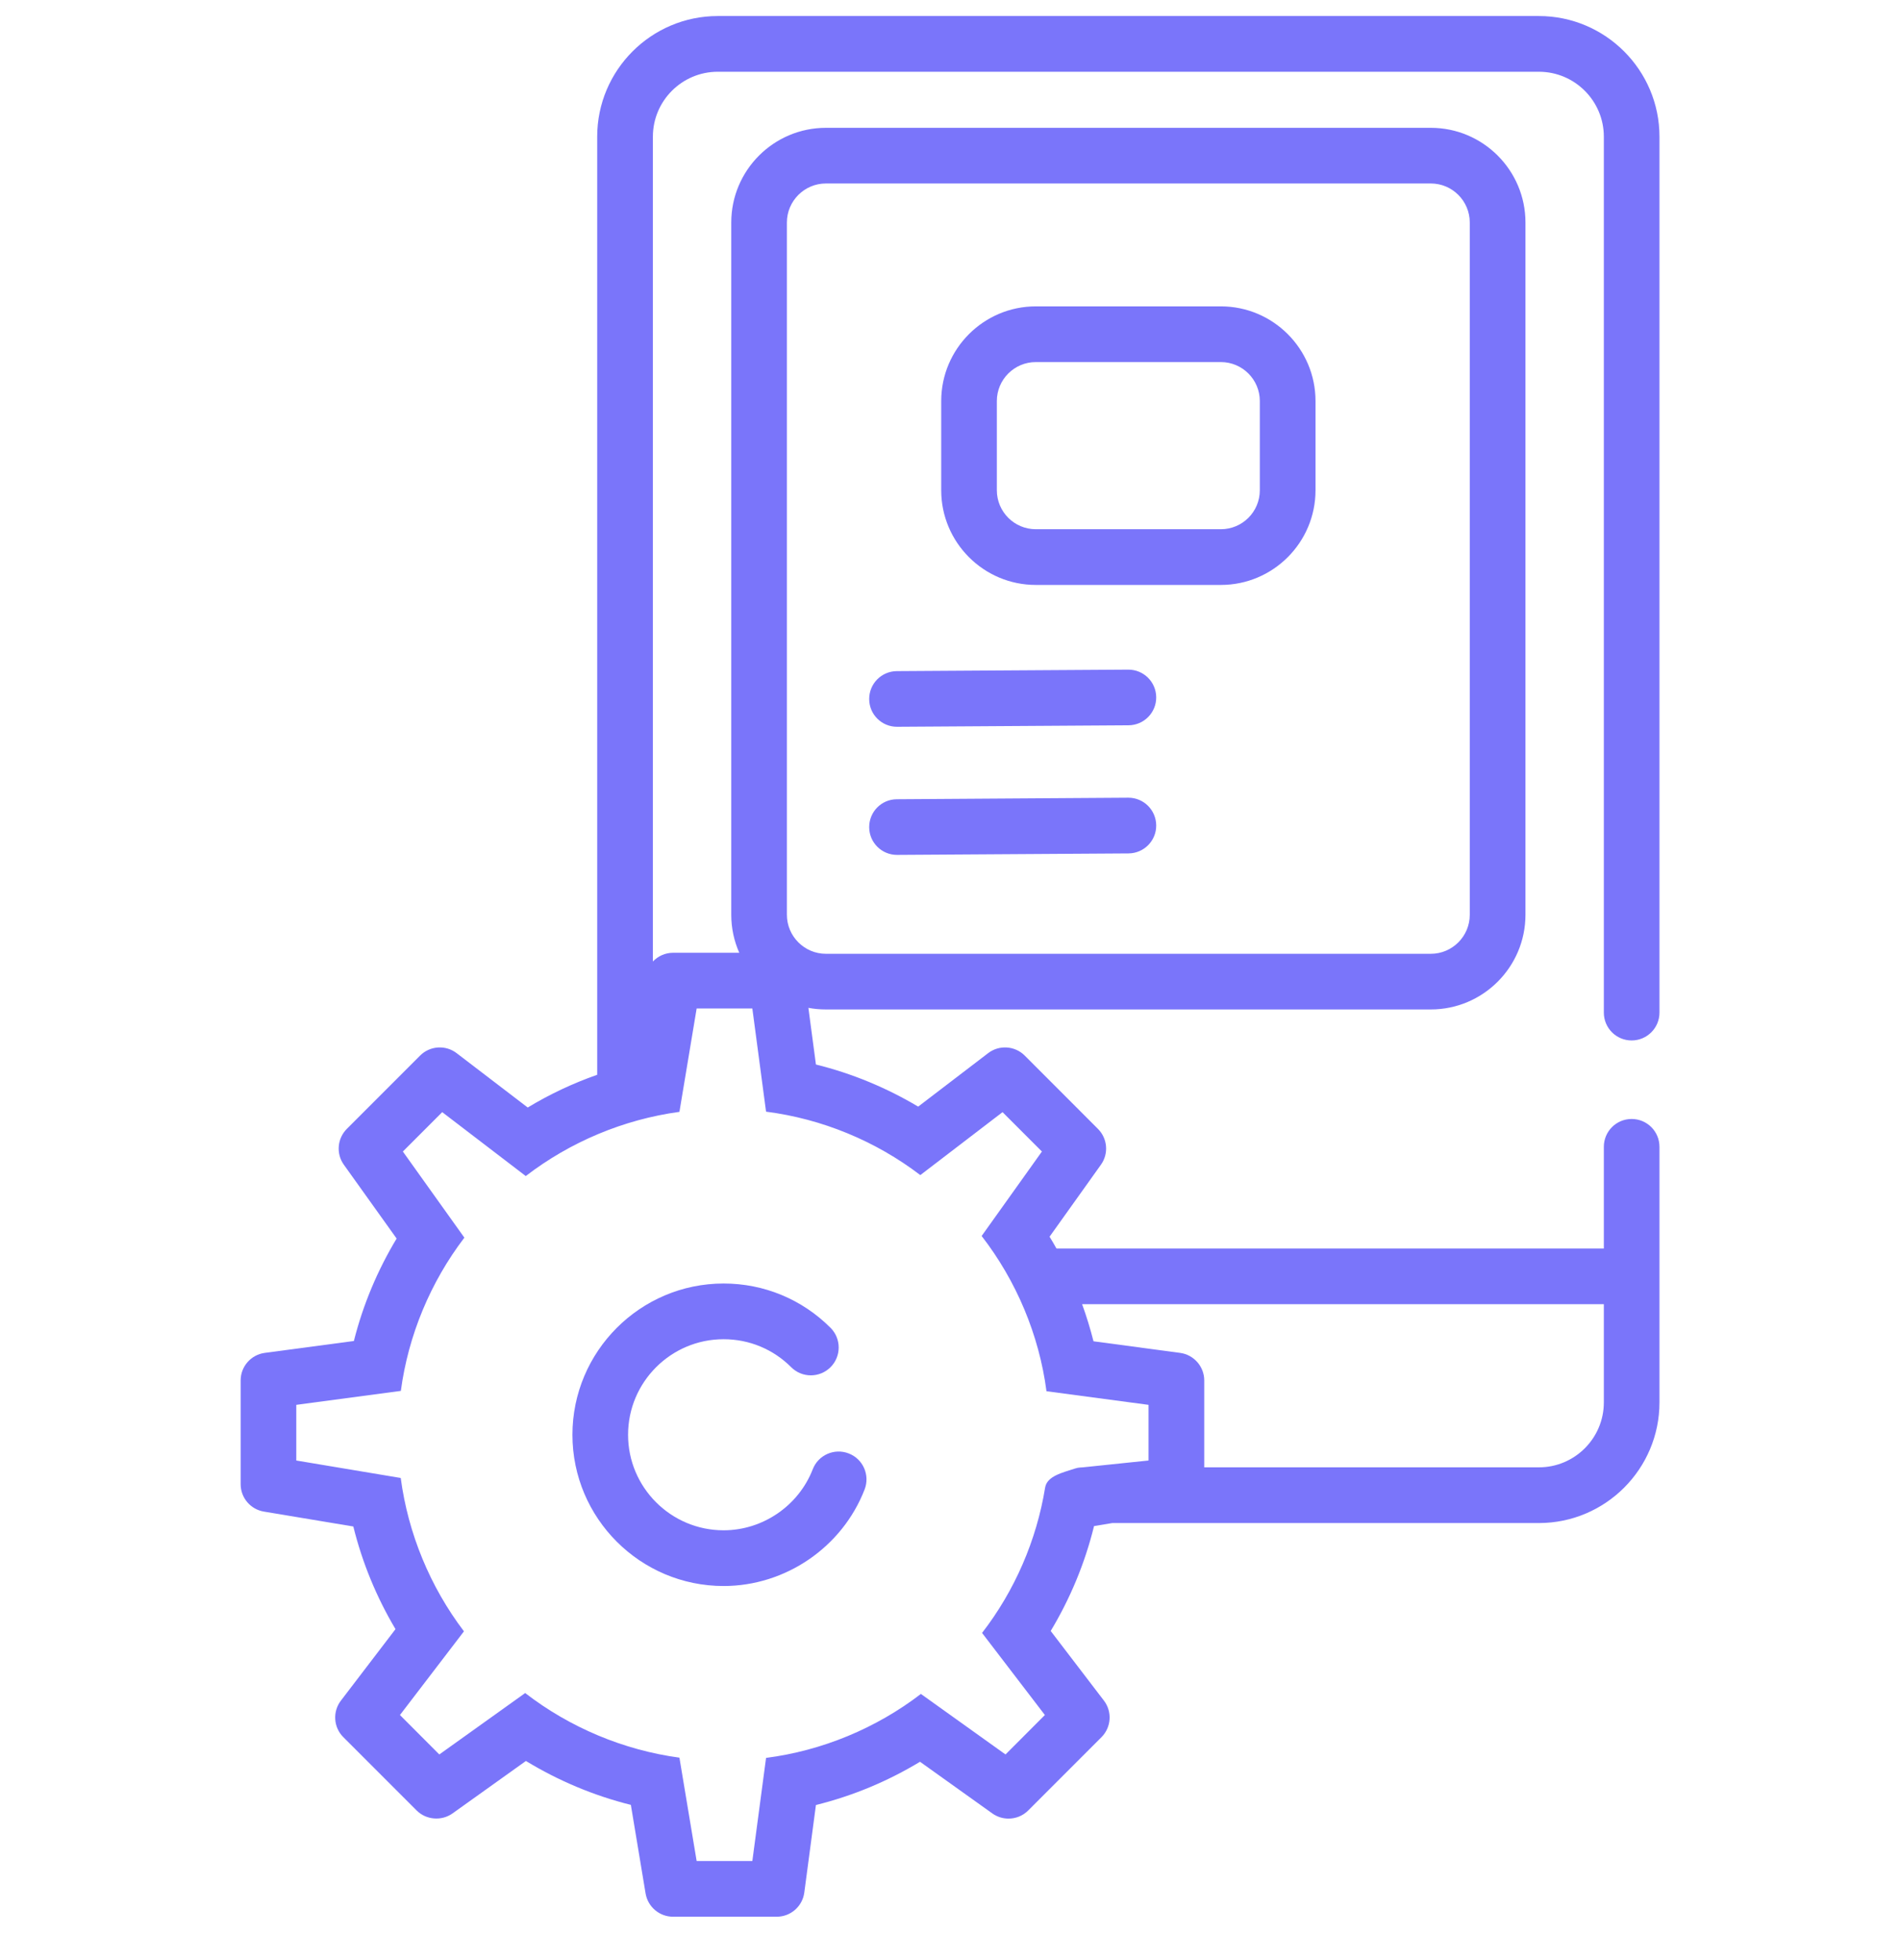 <svg xmlns="http://www.w3.org/2000/svg" width="32" height="33" viewBox="0 0 32 33" fill="none"><g clip-path="url(#clip0_1200_4095)"><path d="M27.48 17.517C27.739 17.517 27.949 17.307 27.949 17.048V2.301C27.949 1.181 27.038 0.27 25.918 0.27H12.089C10.969 0.27 10.058 1.181 10.058 2.301V18.095C9.647 18.239 9.255 18.424 8.888 18.646L7.691 17.731C7.505 17.588 7.241 17.606 7.076 17.771L5.841 19.006C5.68 19.168 5.658 19.423 5.791 19.609L6.68 20.852C6.36 21.383 6.115 21.962 5.96 22.577L4.46 22.777C4.226 22.808 4.053 23.007 4.053 23.241V24.987C4.053 25.216 4.218 25.411 4.444 25.449L5.951 25.7V25.701C6.103 26.316 6.345 26.897 6.661 27.428L5.742 28.631C5.599 28.817 5.616 29.081 5.783 29.247L7.017 30.481C7.177 30.641 7.436 30.662 7.621 30.531L8.857 29.648H8.858C9.4 29.977 9.993 30.229 10.625 30.387L10.873 31.878C10.911 32.104 11.107 32.27 11.336 32.27H13.081C13.316 32.27 13.515 32.096 13.546 31.863L13.742 30.389C14.368 30.234 14.957 29.986 15.495 29.661L16.713 30.531C16.795 30.589 16.89 30.618 16.985 30.618C17.106 30.618 17.227 30.572 17.317 30.481L18.551 29.247C18.717 29.081 18.735 28.817 18.592 28.631L17.696 27.459C18.022 26.917 18.271 26.323 18.426 25.693L18.733 25.642H25.918C27.038 25.642 27.949 24.731 27.949 23.611V19.308C27.949 19.049 27.74 18.839 27.48 18.839C27.221 18.839 27.012 19.049 27.012 19.308V21.02H17.793C17.756 20.953 17.717 20.886 17.677 20.821L18.542 19.609C18.675 19.423 18.654 19.168 18.492 19.006L17.258 17.771C17.092 17.606 16.828 17.588 16.642 17.731L15.464 18.631C14.935 18.316 14.356 18.074 13.742 17.922L13.615 16.968C13.71 16.986 13.809 16.995 13.91 16.995H24.098C24.977 16.995 25.692 16.28 25.692 15.401V3.746C25.692 2.867 24.977 2.152 24.098 2.152H13.91C13.031 2.152 12.316 2.867 12.316 3.746V15.401C12.316 15.629 12.364 15.845 12.451 16.041H11.336C11.203 16.041 11.082 16.097 10.996 16.188C10.996 16.188 10.996 16.188 10.996 16.188V2.301C10.996 1.698 11.486 1.208 12.089 1.208H25.918C26.521 1.208 27.012 1.698 27.012 2.301V17.048C27.012 17.307 27.221 17.517 27.48 17.517ZM27.012 21.957V23.611C27.012 24.214 26.521 24.704 25.918 24.704H20.282V23.241C20.282 23.007 20.107 22.808 19.875 22.777L18.417 22.582C18.363 22.37 18.299 22.161 18.225 21.957H27.012ZM13.253 3.746C13.253 3.384 13.548 3.089 13.91 3.089H24.098C24.46 3.089 24.754 3.384 24.754 3.746V15.401C24.754 15.763 24.46 16.058 24.098 16.058H13.91C13.548 16.058 13.253 15.763 13.253 15.401V3.746ZM11.733 16.979H12.671L12.902 18.716C13.842 18.836 14.747 19.209 15.5 19.784L16.885 18.724L17.548 19.387L16.533 20.809C17.118 21.565 17.501 22.475 17.625 23.423L19.344 23.652V24.589L18.238 24.704C18.221 24.704 18.206 24.705 18.19 24.707C18.177 24.708 18.163 24.71 18.151 24.712C18.149 24.713 18.147 24.713 18.145 24.714C18.143 24.714 18.14 24.715 18.138 24.715C18.137 24.716 18.137 24.716 18.136 24.716C18.125 24.718 18.115 24.721 18.105 24.724C17.898 24.793 17.634 24.849 17.602 25.045C17.458 25.932 17.09 26.781 16.54 27.492L17.598 28.874L16.935 29.538L15.51 28.519C14.754 29.098 13.847 29.474 12.902 29.596L12.671 31.332H11.733L11.443 29.592C10.501 29.464 9.598 29.085 8.845 28.504L7.399 29.538L6.736 28.874L7.814 27.465C7.244 26.715 6.873 25.817 6.749 24.883L4.99 24.589V23.652L6.751 23.417C6.876 22.482 7.249 21.587 7.821 20.837L6.785 19.387L7.448 18.724L8.855 19.8C9.606 19.223 10.504 18.847 11.443 18.719L11.733 16.979Z" fill="#7A75FA"></path><path d="M17.445 9.848H20.562C21.441 9.848 22.156 9.133 22.156 8.254V6.752C22.156 5.873 21.441 5.158 20.562 5.158H17.445C16.567 5.158 15.852 5.873 15.852 6.752V8.254C15.852 9.133 16.567 9.848 17.445 9.848ZM16.789 6.752C16.789 6.39 17.083 6.096 17.445 6.096H20.562C20.924 6.096 21.218 6.39 21.218 6.752V8.254C21.218 8.616 20.924 8.91 20.562 8.91H17.445C17.083 8.91 16.789 8.616 16.789 8.254V6.752Z" fill="#7A75FA"></path><path d="M15.107 12.236H15.111L19.007 12.211C19.266 12.209 19.475 11.998 19.473 11.739C19.471 11.481 19.262 11.274 19.004 11.274C19.003 11.274 19.002 11.274 19.001 11.274L15.104 11.299C14.845 11.301 14.637 11.512 14.639 11.771C14.64 12.029 14.85 12.236 15.107 12.236Z" fill="#7A75FA"></path><path d="M15.107 14.393H15.111L19.007 14.368C19.266 14.366 19.475 14.155 19.473 13.896C19.471 13.638 19.262 13.43 19.004 13.43C19.003 13.43 19.002 13.43 19.001 13.43L15.104 13.456C14.845 13.457 14.637 13.669 14.639 13.928C14.64 14.185 14.85 14.393 15.107 14.393Z" fill="#7A75FA"></path><path d="M9.641 24.156C9.641 25.56 10.783 26.702 12.187 26.702C13.23 26.702 14.185 26.049 14.562 25.076C14.655 24.835 14.536 24.563 14.294 24.47C14.053 24.376 13.781 24.496 13.688 24.737C13.449 25.352 12.846 25.764 12.187 25.764C11.3 25.764 10.578 25.043 10.578 24.156C10.578 23.268 11.3 22.547 12.187 22.547C12.617 22.547 13.021 22.714 13.325 23.018C13.508 23.201 13.804 23.201 13.988 23.018C14.171 22.835 14.171 22.538 13.988 22.355C13.507 21.874 12.867 21.609 12.187 21.609C10.783 21.609 9.641 22.752 9.641 24.156Z" fill="#7A75FA"></path></g><defs><clipPath id="clip0_1200_4095"><rect width="32" height="32" fill="white" transform="translate(0 0.27)"></rect></clipPath></defs></svg>